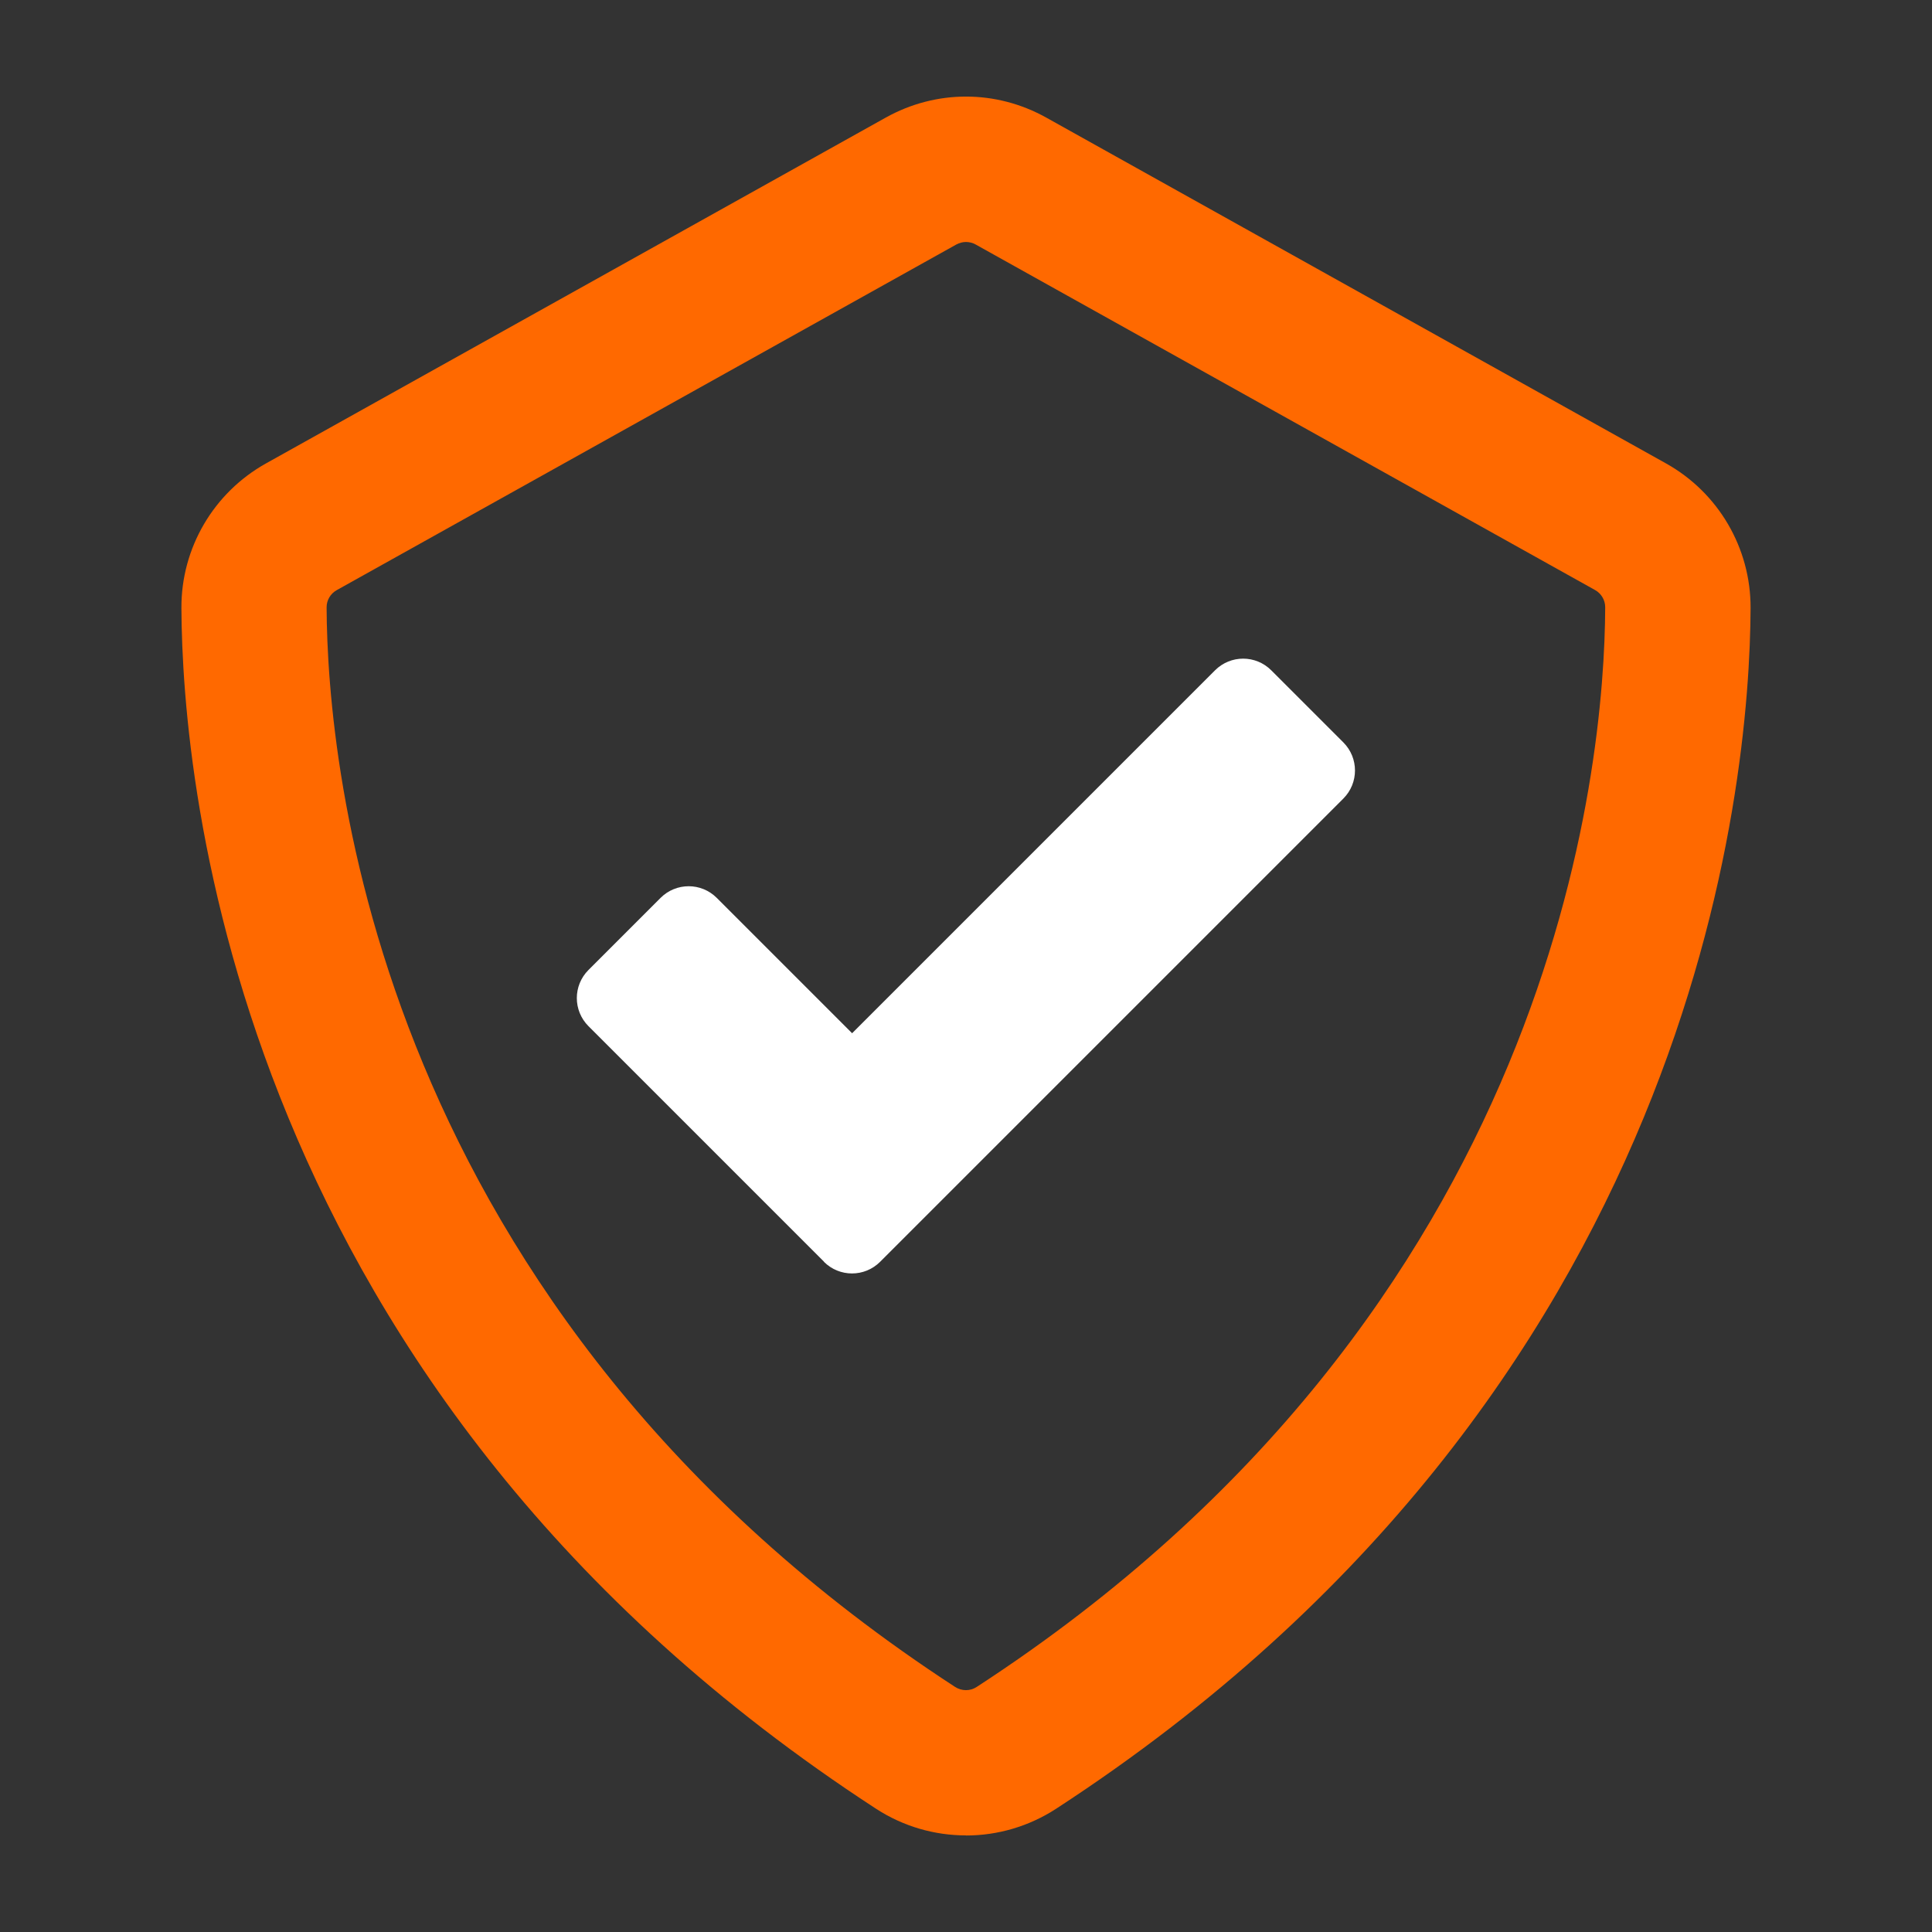 <?xml version="1.0" encoding="UTF-8"?><svg id="Layer_1" xmlns="http://www.w3.org/2000/svg" viewBox="0 0 200 200"><rect x="0" y="0" width="200" height="200" fill="#333333" stroke="none"/><defs><style>.cls-1{fill:#fff;}.cls-2{fill:#ff6900;}</style></defs><g id="C_W"><path class="cls-2" d="M100,190c-3.25,0-6.49-.92-9.33-2.77C24.28,144.01,18.86,81.17,18.78,62.94c-.03-6.21,3.33-11.94,8.76-14.97L91.68,12.18c5.21-2.91,11.43-2.91,16.64,0l64.14,35.79c5.43,3.03,8.78,8.76,8.76,14.97-.08,18.23-5.49,81.08-71.89,124.3-2.83,1.84-6.08,2.77-9.32,2.77Zm0-164.95c-.34,0-.69,.09-1,.26L34.86,61.09c-.65,.36-1.05,1.04-1.05,1.78,.07,16.33,4.97,72.65,65.06,111.76,.68,.44,1.56,.45,2.24,0,60.1-39.12,65-95.44,65.06-111.77,0-.73-.4-1.42-1.05-1.78L101,25.31c-.31-.17-.65-.26-1-.26Z"/><path class="cls-1" d="M85.31,130.62l-24.39-24.39c-1.61-1.61-1.61-4.21,0-5.82l7.46-7.46c1.61-1.61,4.21-1.61,5.82,0l14.01,14.01,37.57-37.57c1.61-1.61,4.21-1.61,5.82,0l7.46,7.46c1.61,1.61,1.61,4.21,0,5.82l-47.95,47.95c-1.61,1.61-4.21,1.61-5.82,0Z"/></g></svg>